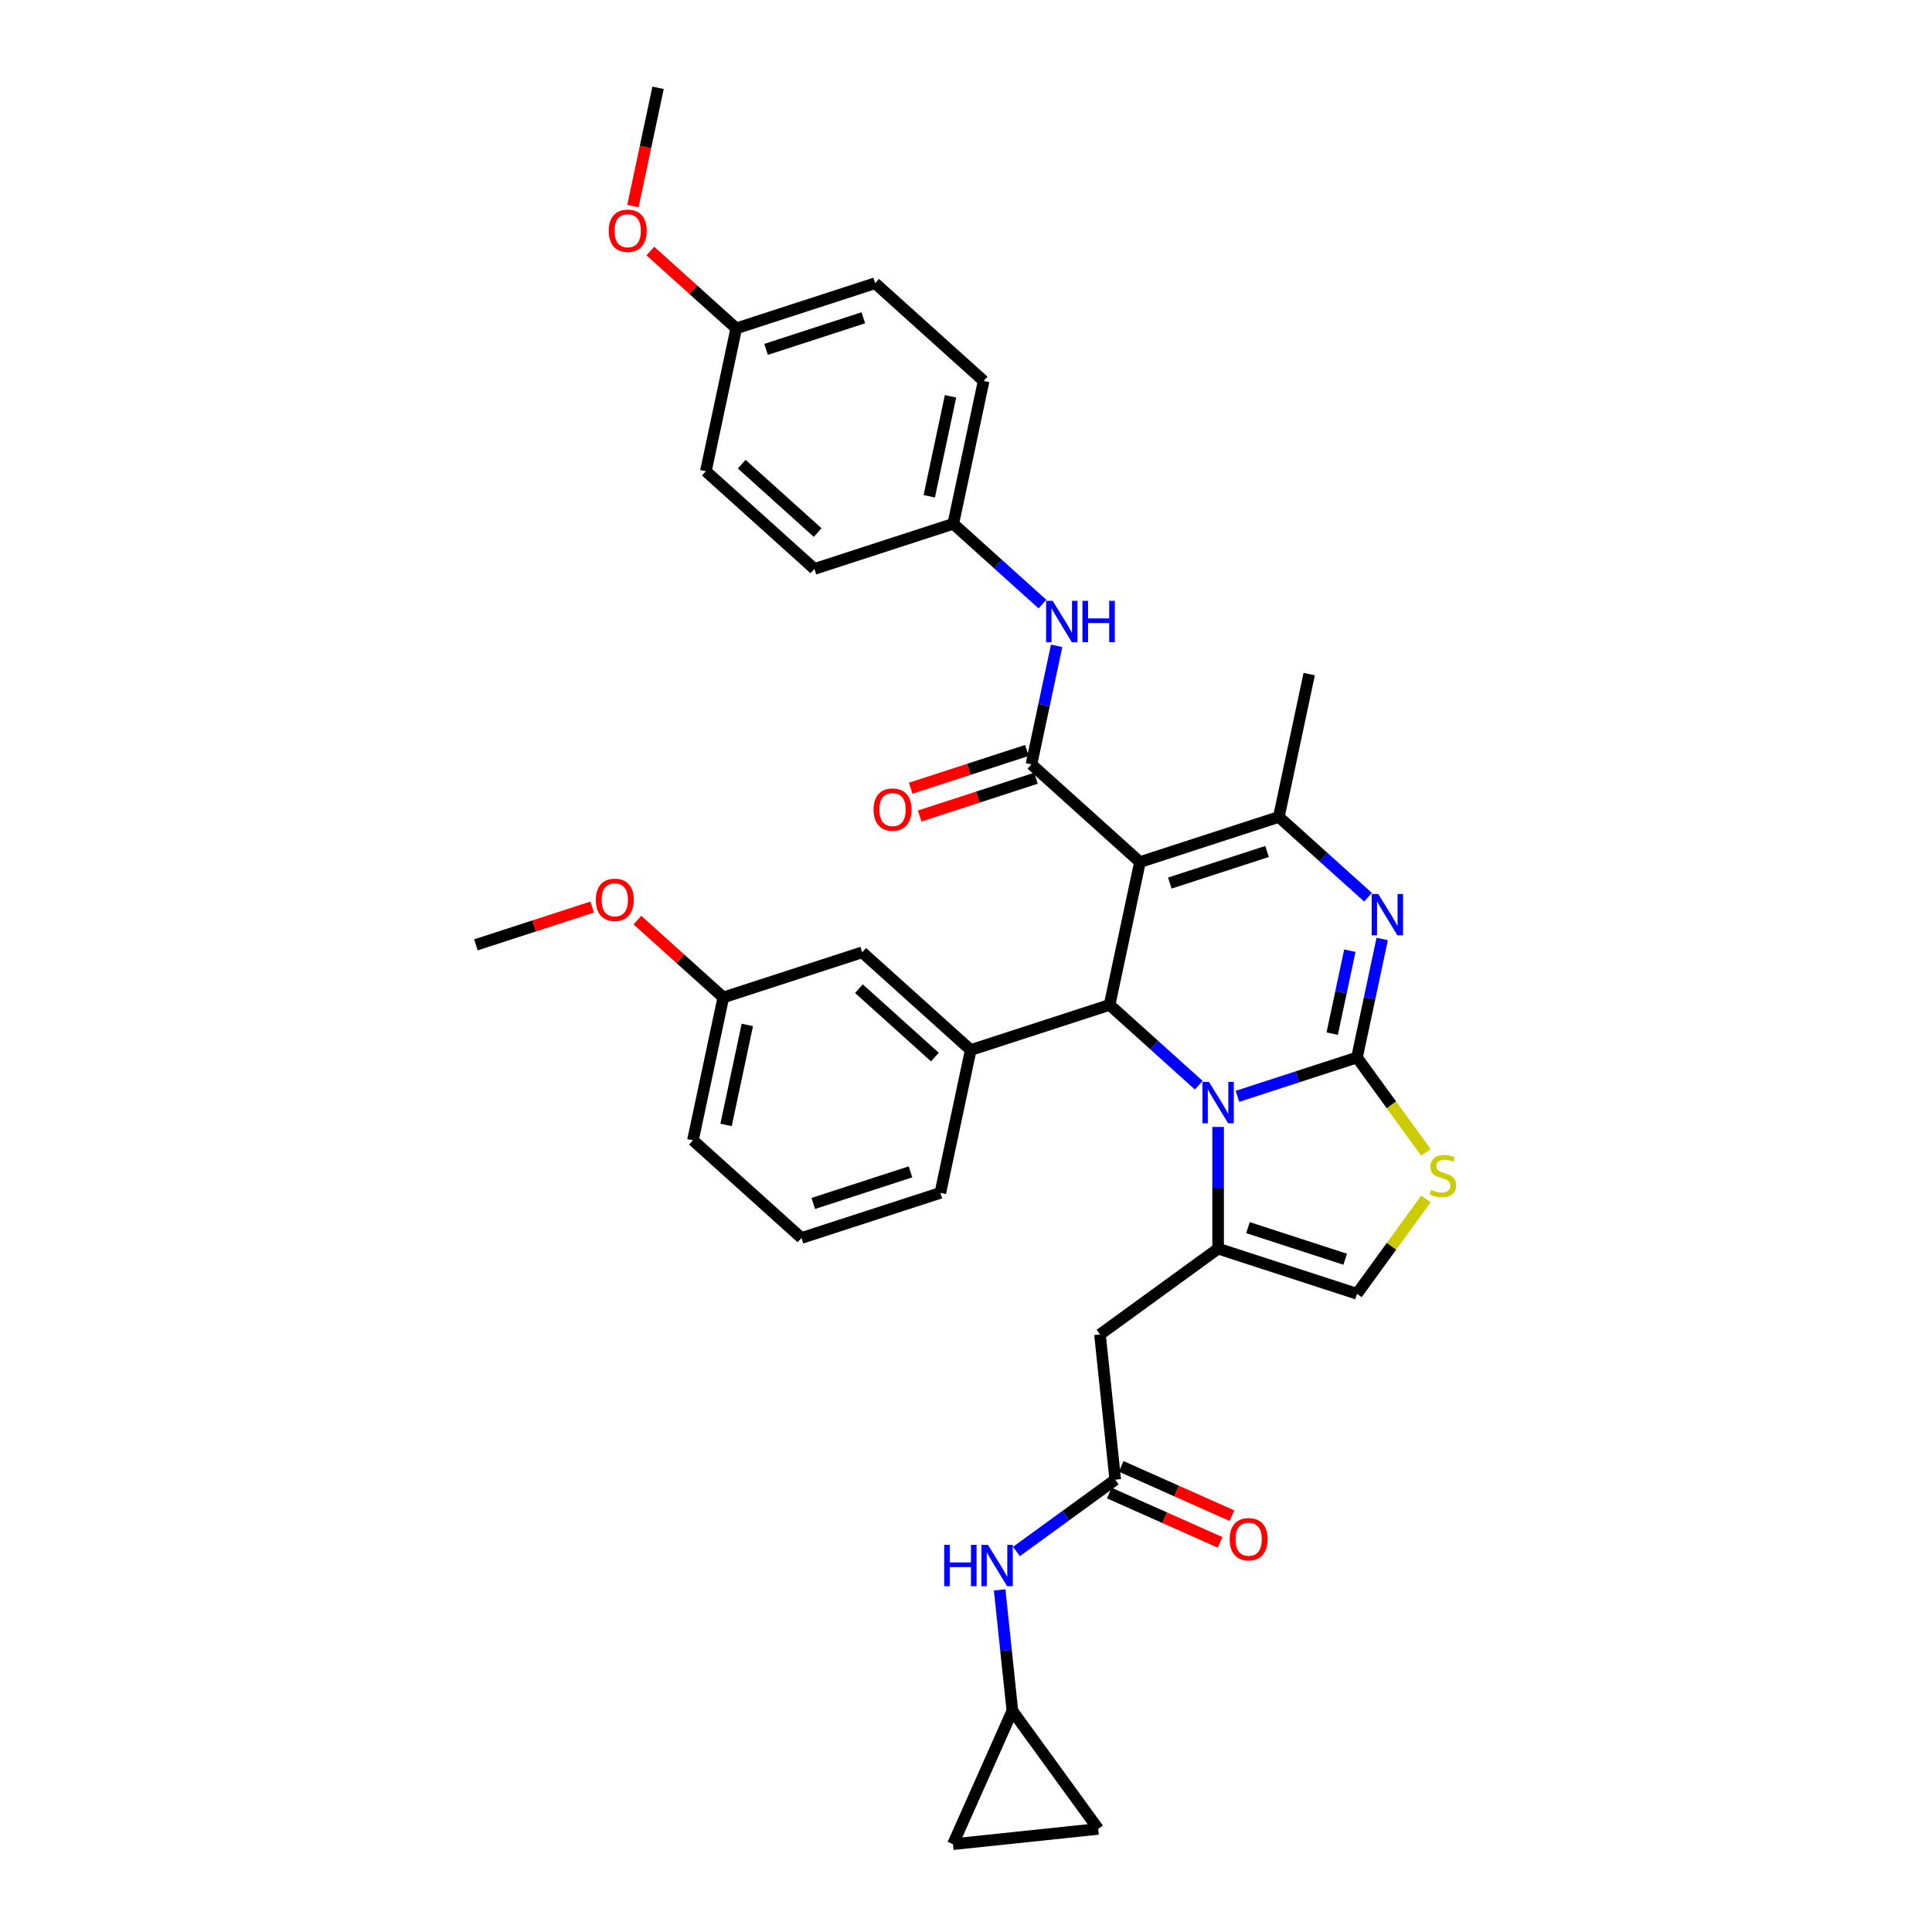 <?xml version='1.0' encoding='iso-8859-1'?>
<svg version='1.1' baseProfile='full'
              xmlns='http://www.w3.org/2000/svg'
                      xmlns:rdkit='http://www.rdkit.org/xml'
                      xmlns:xlink='http://www.w3.org/1999/xlink'
                  xml:space='preserve'
width='1000px' height='1000px' viewBox='0 0 1000 1000'>
<!-- END OF HEADER -->
<rect style='opacity:1.0;fill:#FFFFFF;stroke:none' width='1000' height='1000' x='0' y='0'> </rect>
<path class='bond-1' d='M 702.382,547.355 L 671.443,557.408' style='fill:none;fill-rule:evenodd;stroke:#000000;stroke-width:6px;stroke-linecap:butt;stroke-linejoin:miter;stroke-opacity:1' />
<path class='bond-1' d='M 671.443,557.408 L 640.504,567.461' style='fill:none;fill-rule:evenodd;stroke:#0000FF;stroke-width:6px;stroke-linecap:butt;stroke-linejoin:miter;stroke-opacity:1' />
<path class='bond-2' d='M 702.382,547.355 L 708.901,516.685' style='fill:none;fill-rule:evenodd;stroke:#000000;stroke-width:6px;stroke-linecap:butt;stroke-linejoin:miter;stroke-opacity:1' />
<path class='bond-2' d='M 708.901,516.685 L 715.42,486.014' style='fill:none;fill-rule:evenodd;stroke:#0000FF;stroke-width:6px;stroke-linecap:butt;stroke-linejoin:miter;stroke-opacity:1' />
<path class='bond-2' d='M 689.551,535.011 L 694.114,513.542' style='fill:none;fill-rule:evenodd;stroke:#000000;stroke-width:6px;stroke-linecap:butt;stroke-linejoin:miter;stroke-opacity:1' />
<path class='bond-2' d='M 694.114,513.542 L 698.678,492.073' style='fill:none;fill-rule:evenodd;stroke:#0000FF;stroke-width:6px;stroke-linecap:butt;stroke-linejoin:miter;stroke-opacity:1' />
<path class='bond-7' d='M 702.382,547.355 L 720.219,571.907' style='fill:none;fill-rule:evenodd;stroke:#000000;stroke-width:6px;stroke-linecap:butt;stroke-linejoin:miter;stroke-opacity:1' />
<path class='bond-7' d='M 720.219,571.907 L 738.057,596.458' style='fill:none;fill-rule:evenodd;stroke:#CCCC00;stroke-width:6px;stroke-linecap:butt;stroke-linejoin:miter;stroke-opacity:1' />
<path class='bond-0' d='M 590.041,446.203 L 574.326,520.136' style='fill:none;fill-rule:evenodd;stroke:#000000;stroke-width:6px;stroke-linecap:butt;stroke-linejoin:miter;stroke-opacity:1' />
<path class='bond-6' d='M 590.041,446.203 L 533.87,395.626' style='fill:none;fill-rule:evenodd;stroke:#000000;stroke-width:6px;stroke-linecap:butt;stroke-linejoin:miter;stroke-opacity:1' />
<path class='bond-36' d='M 590.041,446.203 L 661.926,422.846' style='fill:none;fill-rule:evenodd;stroke:#000000;stroke-width:6px;stroke-linecap:butt;stroke-linejoin:miter;stroke-opacity:1' />
<path class='bond-36' d='M 605.495,457.076 L 655.815,440.726' style='fill:none;fill-rule:evenodd;stroke:#000000;stroke-width:6px;stroke-linecap:butt;stroke-linejoin:miter;stroke-opacity:1' />
<path class='bond-3' d='M 620.489,561.702 L 597.407,540.919' style='fill:none;fill-rule:evenodd;stroke:#0000FF;stroke-width:6px;stroke-linecap:butt;stroke-linejoin:miter;stroke-opacity:1' />
<path class='bond-3' d='M 597.407,540.919 L 574.326,520.136' style='fill:none;fill-rule:evenodd;stroke:#000000;stroke-width:6px;stroke-linecap:butt;stroke-linejoin:miter;stroke-opacity:1' />
<path class='bond-5' d='M 630.496,583.305 L 630.496,614.801' style='fill:none;fill-rule:evenodd;stroke:#0000FF;stroke-width:6px;stroke-linecap:butt;stroke-linejoin:miter;stroke-opacity:1' />
<path class='bond-5' d='M 630.496,614.801 L 630.496,646.297' style='fill:none;fill-rule:evenodd;stroke:#000000;stroke-width:6px;stroke-linecap:butt;stroke-linejoin:miter;stroke-opacity:1' />
<path class='bond-4' d='M 708.089,464.411 L 685.008,443.628' style='fill:none;fill-rule:evenodd;stroke:#0000FF;stroke-width:6px;stroke-linecap:butt;stroke-linejoin:miter;stroke-opacity:1' />
<path class='bond-4' d='M 685.008,443.628 L 661.926,422.846' style='fill:none;fill-rule:evenodd;stroke:#000000;stroke-width:6px;stroke-linecap:butt;stroke-linejoin:miter;stroke-opacity:1' />
<path class='bond-9' d='M 574.326,520.136 L 502.44,543.493' style='fill:none;fill-rule:evenodd;stroke:#000000;stroke-width:6px;stroke-linecap:butt;stroke-linejoin:miter;stroke-opacity:1' />
<path class='bond-21' d='M 661.926,422.846 L 677.641,348.912' style='fill:none;fill-rule:evenodd;stroke:#000000;stroke-width:6px;stroke-linecap:butt;stroke-linejoin:miter;stroke-opacity:1' />
<path class='bond-8' d='M 630.496,646.297 L 569.347,690.725' style='fill:none;fill-rule:evenodd;stroke:#000000;stroke-width:6px;stroke-linecap:butt;stroke-linejoin:miter;stroke-opacity:1' />
<path class='bond-35' d='M 630.496,646.297 L 702.382,669.655' style='fill:none;fill-rule:evenodd;stroke:#000000;stroke-width:6px;stroke-linecap:butt;stroke-linejoin:miter;stroke-opacity:1' />
<path class='bond-35' d='M 645.95,635.424 L 696.27,651.774' style='fill:none;fill-rule:evenodd;stroke:#000000;stroke-width:6px;stroke-linecap:butt;stroke-linejoin:miter;stroke-opacity:1' />
<path class='bond-12' d='M 533.87,395.626 L 540.389,364.956' style='fill:none;fill-rule:evenodd;stroke:#000000;stroke-width:6px;stroke-linecap:butt;stroke-linejoin:miter;stroke-opacity:1' />
<path class='bond-12' d='M 540.389,364.956 L 546.908,334.286' style='fill:none;fill-rule:evenodd;stroke:#0000FF;stroke-width:6px;stroke-linecap:butt;stroke-linejoin:miter;stroke-opacity:1' />
<path class='bond-15' d='M 531.534,388.438 L 501.449,398.213' style='fill:none;fill-rule:evenodd;stroke:#000000;stroke-width:6px;stroke-linecap:butt;stroke-linejoin:miter;stroke-opacity:1' />
<path class='bond-15' d='M 501.449,398.213 L 471.364,407.988' style='fill:none;fill-rule:evenodd;stroke:#FF0000;stroke-width:6px;stroke-linecap:butt;stroke-linejoin:miter;stroke-opacity:1' />
<path class='bond-15' d='M 536.206,402.815 L 506.121,412.59' style='fill:none;fill-rule:evenodd;stroke:#000000;stroke-width:6px;stroke-linecap:butt;stroke-linejoin:miter;stroke-opacity:1' />
<path class='bond-15' d='M 506.121,412.59 L 476.036,422.365' style='fill:none;fill-rule:evenodd;stroke:#FF0000;stroke-width:6px;stroke-linecap:butt;stroke-linejoin:miter;stroke-opacity:1' />
<path class='bond-10' d='M 738.057,620.552 L 720.219,645.103' style='fill:none;fill-rule:evenodd;stroke:#CCCC00;stroke-width:6px;stroke-linecap:butt;stroke-linejoin:miter;stroke-opacity:1' />
<path class='bond-10' d='M 720.219,645.103 L 702.382,669.655' style='fill:none;fill-rule:evenodd;stroke:#000000;stroke-width:6px;stroke-linecap:butt;stroke-linejoin:miter;stroke-opacity:1' />
<path class='bond-11' d='M 569.347,690.725 L 577.247,765.896' style='fill:none;fill-rule:evenodd;stroke:#000000;stroke-width:6px;stroke-linecap:butt;stroke-linejoin:miter;stroke-opacity:1' />
<path class='bond-18' d='M 502.44,543.493 L 446.269,492.917' style='fill:none;fill-rule:evenodd;stroke:#000000;stroke-width:6px;stroke-linecap:butt;stroke-linejoin:miter;stroke-opacity:1' />
<path class='bond-18' d='M 483.899,547.141 L 444.58,511.737' style='fill:none;fill-rule:evenodd;stroke:#000000;stroke-width:6px;stroke-linecap:butt;stroke-linejoin:miter;stroke-opacity:1' />
<path class='bond-24' d='M 502.44,543.493 L 486.725,617.427' style='fill:none;fill-rule:evenodd;stroke:#000000;stroke-width:6px;stroke-linecap:butt;stroke-linejoin:miter;stroke-opacity:1' />
<path class='bond-14' d='M 577.247,765.896 L 551.676,784.475' style='fill:none;fill-rule:evenodd;stroke:#000000;stroke-width:6px;stroke-linecap:butt;stroke-linejoin:miter;stroke-opacity:1' />
<path class='bond-14' d='M 551.676,784.475 L 526.105,803.053' style='fill:none;fill-rule:evenodd;stroke:#0000FF;stroke-width:6px;stroke-linecap:butt;stroke-linejoin:miter;stroke-opacity:1' />
<path class='bond-19' d='M 574.173,772.801 L 602.84,785.565' style='fill:none;fill-rule:evenodd;stroke:#000000;stroke-width:6px;stroke-linecap:butt;stroke-linejoin:miter;stroke-opacity:1' />
<path class='bond-19' d='M 602.84,785.565 L 631.508,798.328' style='fill:none;fill-rule:evenodd;stroke:#FF0000;stroke-width:6px;stroke-linecap:butt;stroke-linejoin:miter;stroke-opacity:1' />
<path class='bond-19' d='M 580.322,758.991 L 608.989,771.755' style='fill:none;fill-rule:evenodd;stroke:#000000;stroke-width:6px;stroke-linecap:butt;stroke-linejoin:miter;stroke-opacity:1' />
<path class='bond-19' d='M 608.989,771.755 L 637.656,784.518' style='fill:none;fill-rule:evenodd;stroke:#FF0000;stroke-width:6px;stroke-linecap:butt;stroke-linejoin:miter;stroke-opacity:1' />
<path class='bond-20' d='M 539.577,312.682 L 516.496,291.9' style='fill:none;fill-rule:evenodd;stroke:#0000FF;stroke-width:6px;stroke-linecap:butt;stroke-linejoin:miter;stroke-opacity:1' />
<path class='bond-20' d='M 516.496,291.9 L 493.414,271.117' style='fill:none;fill-rule:evenodd;stroke:#000000;stroke-width:6px;stroke-linecap:butt;stroke-linejoin:miter;stroke-opacity:1' />
<path class='bond-13' d='M 523.999,885.495 L 520.71,854.206' style='fill:none;fill-rule:evenodd;stroke:#000000;stroke-width:6px;stroke-linecap:butt;stroke-linejoin:miter;stroke-opacity:1' />
<path class='bond-13' d='M 520.71,854.206 L 517.421,822.917' style='fill:none;fill-rule:evenodd;stroke:#0000FF;stroke-width:6px;stroke-linecap:butt;stroke-linejoin:miter;stroke-opacity:1' />
<path class='bond-16' d='M 523.999,885.495 L 568.426,946.645' style='fill:none;fill-rule:evenodd;stroke:#000000;stroke-width:6px;stroke-linecap:butt;stroke-linejoin:miter;stroke-opacity:1' />
<path class='bond-17' d='M 523.999,885.495 L 493.255,954.545' style='fill:none;fill-rule:evenodd;stroke:#000000;stroke-width:6px;stroke-linecap:butt;stroke-linejoin:miter;stroke-opacity:1' />
<path class='bond-38' d='M 568.426,946.645 L 493.255,954.545' style='fill:none;fill-rule:evenodd;stroke:#000000;stroke-width:6px;stroke-linecap:butt;stroke-linejoin:miter;stroke-opacity:1' />
<path class='bond-22' d='M 446.269,492.917 L 374.384,516.274' style='fill:none;fill-rule:evenodd;stroke:#000000;stroke-width:6px;stroke-linecap:butt;stroke-linejoin:miter;stroke-opacity:1' />
<path class='bond-25' d='M 493.414,271.117 L 509.129,197.183' style='fill:none;fill-rule:evenodd;stroke:#000000;stroke-width:6px;stroke-linecap:butt;stroke-linejoin:miter;stroke-opacity:1' />
<path class='bond-25' d='M 480.985,256.884 L 491.985,205.13' style='fill:none;fill-rule:evenodd;stroke:#000000;stroke-width:6px;stroke-linecap:butt;stroke-linejoin:miter;stroke-opacity:1' />
<path class='bond-26' d='M 493.414,271.117 L 421.529,294.474' style='fill:none;fill-rule:evenodd;stroke:#000000;stroke-width:6px;stroke-linecap:butt;stroke-linejoin:miter;stroke-opacity:1' />
<path class='bond-29' d='M 374.384,516.274 L 352.156,496.26' style='fill:none;fill-rule:evenodd;stroke:#000000;stroke-width:6px;stroke-linecap:butt;stroke-linejoin:miter;stroke-opacity:1' />
<path class='bond-29' d='M 352.156,496.26 L 329.929,476.246' style='fill:none;fill-rule:evenodd;stroke:#FF0000;stroke-width:6px;stroke-linecap:butt;stroke-linejoin:miter;stroke-opacity:1' />
<path class='bond-37' d='M 374.384,516.274 L 358.669,590.207' style='fill:none;fill-rule:evenodd;stroke:#000000;stroke-width:6px;stroke-linecap:butt;stroke-linejoin:miter;stroke-opacity:1' />
<path class='bond-37' d='M 386.813,530.507 L 375.812,582.26' style='fill:none;fill-rule:evenodd;stroke:#000000;stroke-width:6px;stroke-linecap:butt;stroke-linejoin:miter;stroke-opacity:1' />
<path class='bond-23' d='M 381.073,169.964 L 452.959,146.607' style='fill:none;fill-rule:evenodd;stroke:#000000;stroke-width:6px;stroke-linecap:butt;stroke-linejoin:miter;stroke-opacity:1' />
<path class='bond-23' d='M 396.527,180.838 L 446.847,164.488' style='fill:none;fill-rule:evenodd;stroke:#000000;stroke-width:6px;stroke-linecap:butt;stroke-linejoin:miter;stroke-opacity:1' />
<path class='bond-30' d='M 381.073,169.964 L 358.845,149.95' style='fill:none;fill-rule:evenodd;stroke:#000000;stroke-width:6px;stroke-linecap:butt;stroke-linejoin:miter;stroke-opacity:1' />
<path class='bond-30' d='M 358.845,149.95 L 336.618,129.937' style='fill:none;fill-rule:evenodd;stroke:#FF0000;stroke-width:6px;stroke-linecap:butt;stroke-linejoin:miter;stroke-opacity:1' />
<path class='bond-39' d='M 381.073,169.964 L 365.358,243.898' style='fill:none;fill-rule:evenodd;stroke:#000000;stroke-width:6px;stroke-linecap:butt;stroke-linejoin:miter;stroke-opacity:1' />
<path class='bond-31' d='M 486.725,617.427 L 414.839,640.784' style='fill:none;fill-rule:evenodd;stroke:#000000;stroke-width:6px;stroke-linecap:butt;stroke-linejoin:miter;stroke-opacity:1' />
<path class='bond-31' d='M 471.271,606.553 L 420.951,622.903' style='fill:none;fill-rule:evenodd;stroke:#000000;stroke-width:6px;stroke-linecap:butt;stroke-linejoin:miter;stroke-opacity:1' />
<path class='bond-28' d='M 509.129,197.183 L 452.959,146.607' style='fill:none;fill-rule:evenodd;stroke:#000000;stroke-width:6px;stroke-linecap:butt;stroke-linejoin:miter;stroke-opacity:1' />
<path class='bond-27' d='M 421.529,294.474 L 365.358,243.898' style='fill:none;fill-rule:evenodd;stroke:#000000;stroke-width:6px;stroke-linecap:butt;stroke-linejoin:miter;stroke-opacity:1' />
<path class='bond-27' d='M 423.218,275.653 L 383.899,240.25' style='fill:none;fill-rule:evenodd;stroke:#000000;stroke-width:6px;stroke-linecap:butt;stroke-linejoin:miter;stroke-opacity:1' />
<path class='bond-33' d='M 306.497,469.504 L 276.412,479.28' style='fill:none;fill-rule:evenodd;stroke:#FF0000;stroke-width:6px;stroke-linecap:butt;stroke-linejoin:miter;stroke-opacity:1' />
<path class='bond-33' d='M 276.412,479.28 L 246.327,489.055' style='fill:none;fill-rule:evenodd;stroke:#000000;stroke-width:6px;stroke-linecap:butt;stroke-linejoin:miter;stroke-opacity:1' />
<path class='bond-34' d='M 327.605,106.674 L 334.111,76.064' style='fill:none;fill-rule:evenodd;stroke:#FF0000;stroke-width:6px;stroke-linecap:butt;stroke-linejoin:miter;stroke-opacity:1' />
<path class='bond-34' d='M 334.111,76.064 L 340.617,45.455' style='fill:none;fill-rule:evenodd;stroke:#000000;stroke-width:6px;stroke-linecap:butt;stroke-linejoin:miter;stroke-opacity:1' />
<path class='bond-32' d='M 414.839,640.784 L 358.669,590.207' style='fill:none;fill-rule:evenodd;stroke:#000000;stroke-width:6px;stroke-linecap:butt;stroke-linejoin:miter;stroke-opacity:1' />
<path  class='atom-2' d='M 625.765 560.01
L 632.779 571.347
Q 633.474 572.466, 634.593 574.492
Q 635.712 576.517, 635.772 576.638
L 635.772 560.01
L 638.614 560.01
L 638.614 581.415
L 635.681 581.415
L 628.153 569.019
Q 627.276 567.568, 626.339 565.905
Q 625.432 564.242, 625.16 563.728
L 625.16 581.415
L 622.378 581.415
L 622.378 560.01
L 625.765 560.01
' fill='#0000FF'/>
<path  class='atom-3' d='M 713.365 462.719
L 720.38 474.057
Q 721.075 475.175, 722.194 477.201
Q 723.312 479.227, 723.373 479.348
L 723.373 462.719
L 726.215 462.719
L 726.215 484.125
L 723.282 484.125
L 715.754 471.729
Q 714.877 470.278, 713.94 468.615
Q 713.033 466.952, 712.761 466.438
L 712.761 484.125
L 709.979 484.125
L 709.979 462.719
L 713.365 462.719
' fill='#0000FF'/>
<path  class='atom-8' d='M 740.763 615.852
Q 741.005 615.942, 742.002 616.366
Q 743 616.789, 744.089 617.061
Q 745.207 617.303, 746.296 617.303
Q 748.321 617.303, 749.501 616.336
Q 750.68 615.338, 750.68 613.614
Q 750.68 612.435, 750.075 611.71
Q 749.501 610.984, 748.593 610.591
Q 747.686 610.198, 746.175 609.744
Q 744.27 609.17, 743.121 608.626
Q 742.002 608.082, 741.186 606.933
Q 740.4 605.784, 740.4 603.849
Q 740.4 601.158, 742.214 599.495
Q 744.058 597.832, 747.686 597.832
Q 750.166 597.832, 752.977 599.011
L 752.282 601.339
Q 749.712 600.281, 747.777 600.281
Q 745.691 600.281, 744.542 601.158
Q 743.393 602.005, 743.423 603.486
Q 743.423 604.635, 743.998 605.33
Q 744.603 606.026, 745.449 606.419
Q 746.326 606.812, 747.777 607.265
Q 749.712 607.87, 750.861 608.475
Q 752.01 609.079, 752.826 610.319
Q 753.673 611.528, 753.673 613.614
Q 753.673 616.577, 751.677 618.18
Q 749.712 619.752, 746.417 619.752
Q 744.512 619.752, 743.061 619.329
Q 741.64 618.936, 739.947 618.24
L 740.763 615.852
' fill='#CCCC00'/>
<path  class='atom-13' d='M 544.853 310.99
L 551.868 322.328
Q 552.563 323.447, 553.682 325.472
Q 554.8 327.498, 554.861 327.619
L 554.861 310.99
L 557.703 310.99
L 557.703 332.396
L 554.77 332.396
L 547.242 320
Q 546.365 318.549, 545.428 316.886
Q 544.521 315.223, 544.249 314.709
L 544.249 332.396
L 541.467 332.396
L 541.467 310.99
L 544.853 310.99
' fill='#0000FF'/>
<path  class='atom-13' d='M 560.273 310.99
L 563.175 310.99
L 563.175 320.091
L 574.12 320.091
L 574.12 310.99
L 577.022 310.99
L 577.022 332.396
L 574.12 332.396
L 574.12 322.509
L 563.175 322.509
L 563.175 332.396
L 560.273 332.396
L 560.273 310.99
' fill='#0000FF'/>
<path  class='atom-15' d='M 488.721 799.621
L 491.623 799.621
L 491.623 808.722
L 502.568 808.722
L 502.568 799.621
L 505.471 799.621
L 505.471 821.027
L 502.568 821.027
L 502.568 811.14
L 491.623 811.14
L 491.623 821.027
L 488.721 821.027
L 488.721 799.621
' fill='#0000FF'/>
<path  class='atom-15' d='M 511.366 799.621
L 518.38 810.959
Q 519.076 812.078, 520.194 814.103
Q 521.313 816.129, 521.374 816.25
L 521.374 799.621
L 524.216 799.621
L 524.216 821.027
L 521.283 821.027
L 513.755 808.631
Q 512.878 807.18, 511.941 805.517
Q 511.034 803.854, 510.761 803.34
L 510.761 821.027
L 507.98 821.027
L 507.98 799.621
L 511.366 799.621
' fill='#0000FF'/>
<path  class='atom-16' d='M 452.158 419.044
Q 452.158 413.904, 454.698 411.032
Q 457.237 408.16, 461.984 408.16
Q 466.731 408.16, 469.271 411.032
Q 471.81 413.904, 471.81 419.044
Q 471.81 424.244, 469.24 427.207
Q 466.671 430.14, 461.984 430.14
Q 457.268 430.14, 454.698 427.207
Q 452.158 424.274, 452.158 419.044
M 461.984 427.721
Q 465.25 427.721, 467.003 425.544
Q 468.787 423.337, 468.787 419.044
Q 468.787 414.841, 467.003 412.725
Q 465.25 410.578, 461.984 410.578
Q 458.719 410.578, 456.935 412.695
Q 455.182 414.811, 455.182 419.044
Q 455.182 423.367, 456.935 425.544
Q 458.719 427.721, 461.984 427.721
' fill='#FF0000'/>
<path  class='atom-20' d='M 636.472 796.7
Q 636.472 791.56, 639.011 788.688
Q 641.551 785.816, 646.298 785.816
Q 651.045 785.816, 653.584 788.688
Q 656.124 791.56, 656.124 796.7
Q 656.124 801.9, 653.554 804.863
Q 650.984 807.796, 646.298 807.796
Q 641.581 807.796, 639.011 804.863
Q 636.472 801.93, 636.472 796.7
M 646.298 805.377
Q 649.563 805.377, 651.317 803.2
Q 653.1 800.993, 653.1 796.7
Q 653.1 792.497, 651.317 790.381
Q 649.563 788.234, 646.298 788.234
Q 643.033 788.234, 641.249 790.351
Q 639.495 792.467, 639.495 796.7
Q 639.495 801.023, 641.249 803.2
Q 643.033 805.377, 646.298 805.377
' fill='#FF0000'/>
<path  class='atom-30' d='M 308.387 465.758
Q 308.387 460.618, 310.926 457.746
Q 313.466 454.874, 318.213 454.874
Q 322.96 454.874, 325.499 457.746
Q 328.039 460.618, 328.039 465.758
Q 328.039 470.958, 325.469 473.921
Q 322.899 476.854, 318.213 476.854
Q 313.496 476.854, 310.926 473.921
Q 308.387 470.989, 308.387 465.758
M 318.213 474.435
Q 321.478 474.435, 323.232 472.258
Q 325.016 470.051, 325.016 465.758
Q 325.016 461.556, 323.232 459.439
Q 321.478 457.293, 318.213 457.293
Q 314.948 457.293, 313.164 459.409
Q 311.41 461.525, 311.41 465.758
Q 311.41 470.082, 313.164 472.258
Q 314.948 474.435, 318.213 474.435
' fill='#FF0000'/>
<path  class='atom-31' d='M 315.076 119.448
Q 315.076 114.309, 317.616 111.436
Q 320.156 108.564, 324.902 108.564
Q 329.649 108.564, 332.189 111.436
Q 334.728 114.309, 334.728 119.448
Q 334.728 124.649, 332.158 127.612
Q 329.589 130.544, 324.902 130.544
Q 320.186 130.544, 317.616 127.612
Q 315.076 124.679, 315.076 119.448
M 324.902 128.126
Q 328.168 128.126, 329.921 125.949
Q 331.705 123.742, 331.705 119.448
Q 331.705 115.246, 329.921 113.129
Q 328.168 110.983, 324.902 110.983
Q 321.637 110.983, 319.853 113.099
Q 318.1 115.216, 318.1 119.448
Q 318.1 123.772, 319.853 125.949
Q 321.637 128.126, 324.902 128.126
' fill='#FF0000'/>
</svg>
